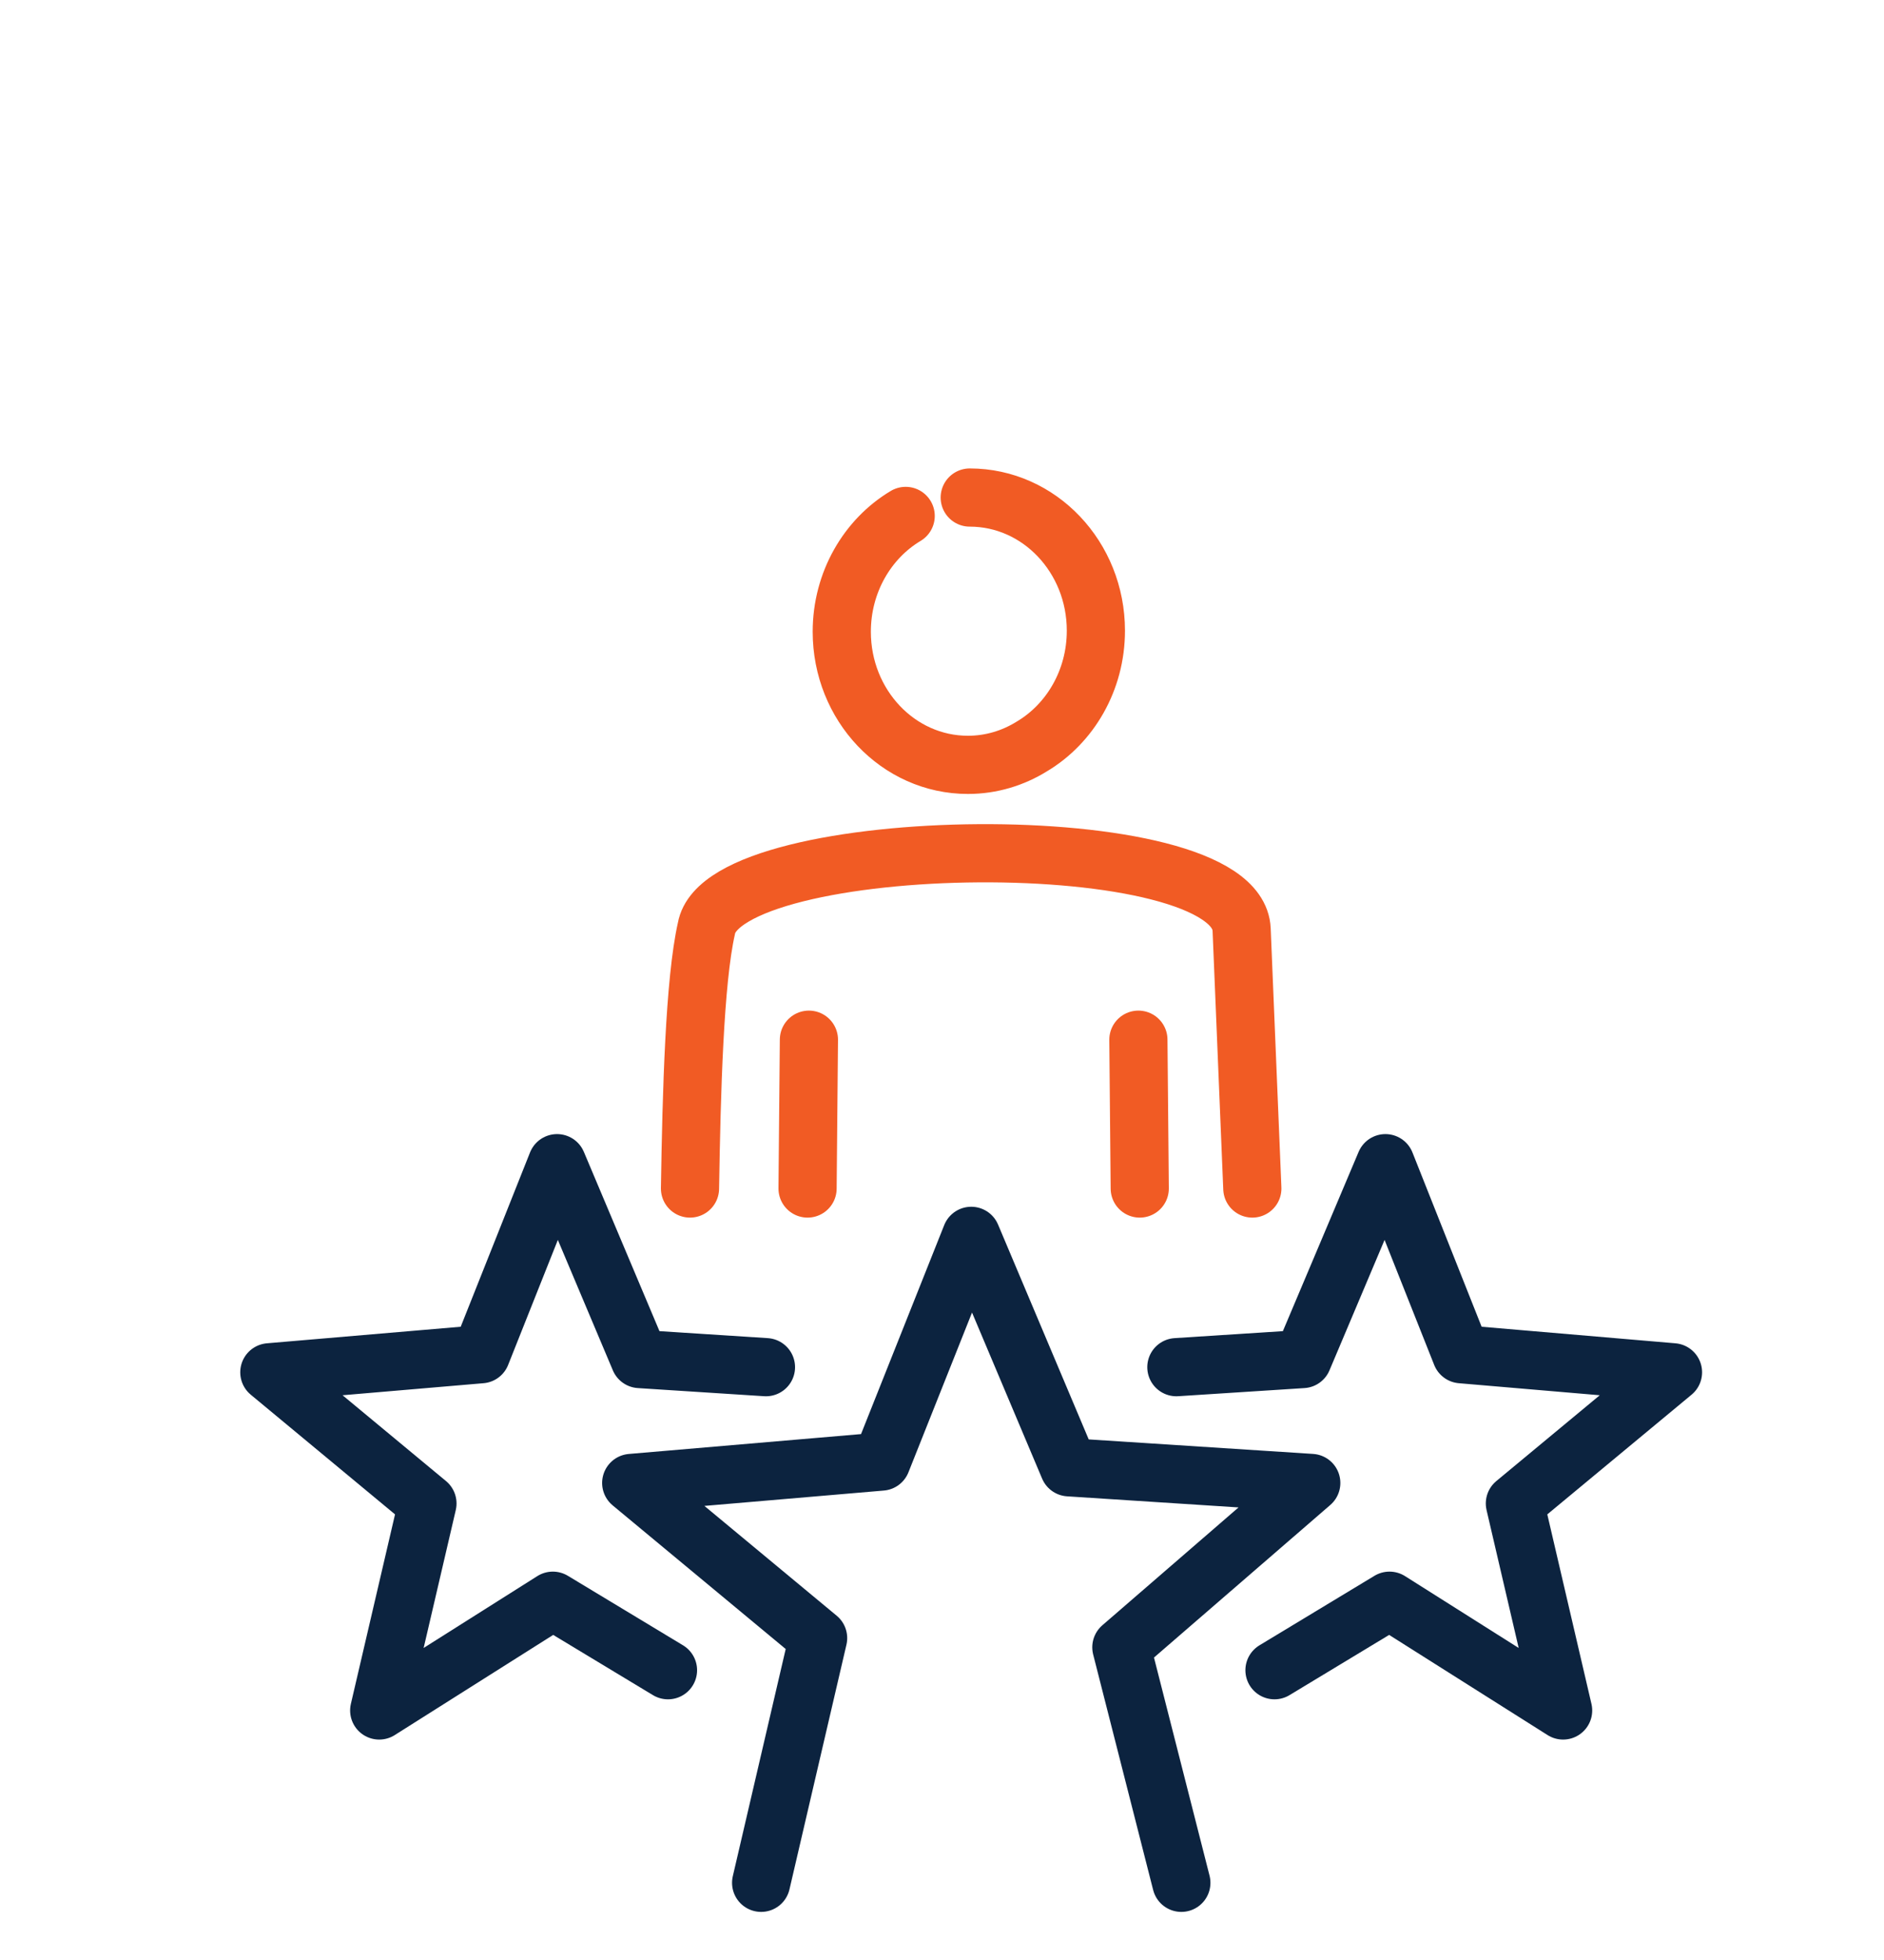 <?xml version="1.0" encoding="UTF-8"?><svg id="Layer_1" xmlns="http://www.w3.org/2000/svg" viewBox="0 0 125 130"><defs><style>.cls-1{stroke:#f15b24;}.cls-1,.cls-2{fill:none;stroke-linecap:round;stroke-linejoin:round;stroke-width:3.86px;}.cls-2{stroke:#0c233f;}</style></defs><polyline class="cls-2" points="50.5 124.88 54.28 108.65 41.88 98.36 58.48 96.94 64.44 81.97 64.44 81.97 70.92 97.32 87 98.36 74.4 109.26 78.38 124.88"/><polyline class="cls-2" points="44.32 110.78 36.68 106.17 25.16 113.45 28.36 99.72 17.87 91.02 31.92 89.82 36.96 77.15 42.44 90.14 50.82 90.68"/><polyline class="cls-2" points="84.56 110.78 92.19 106.17 103.71 113.45 100.51 99.72 111 91.02 96.95 89.82 91.92 77.15 86.43 90.14 78.05 90.68"/><path class="cls-1" d="m64.34,33c4.62,0,8.37,3.95,8.37,8.83,0,3.29-1.71,6.17-4.25,7.68-1.24.77-2.69,1.22-4.24,1.22-4.62,0-8.37-3.95-8.37-8.83,0-3.29,1.71-6.17,4.24-7.68"/><line class="cls-1" x1="75.62" y1="78.83" x2="75.53" y2="68.96"/><path class="cls-1" d="m83.09,78.83l-.71-17.18c-.29-6.99-34.41-6.47-35.51-.07-.79,3.48-.99,10.87-1.09,17.25"/><line class="cls-1" x1="53.67" y1="68.96" x2="53.58" y2="78.83"/></svg>